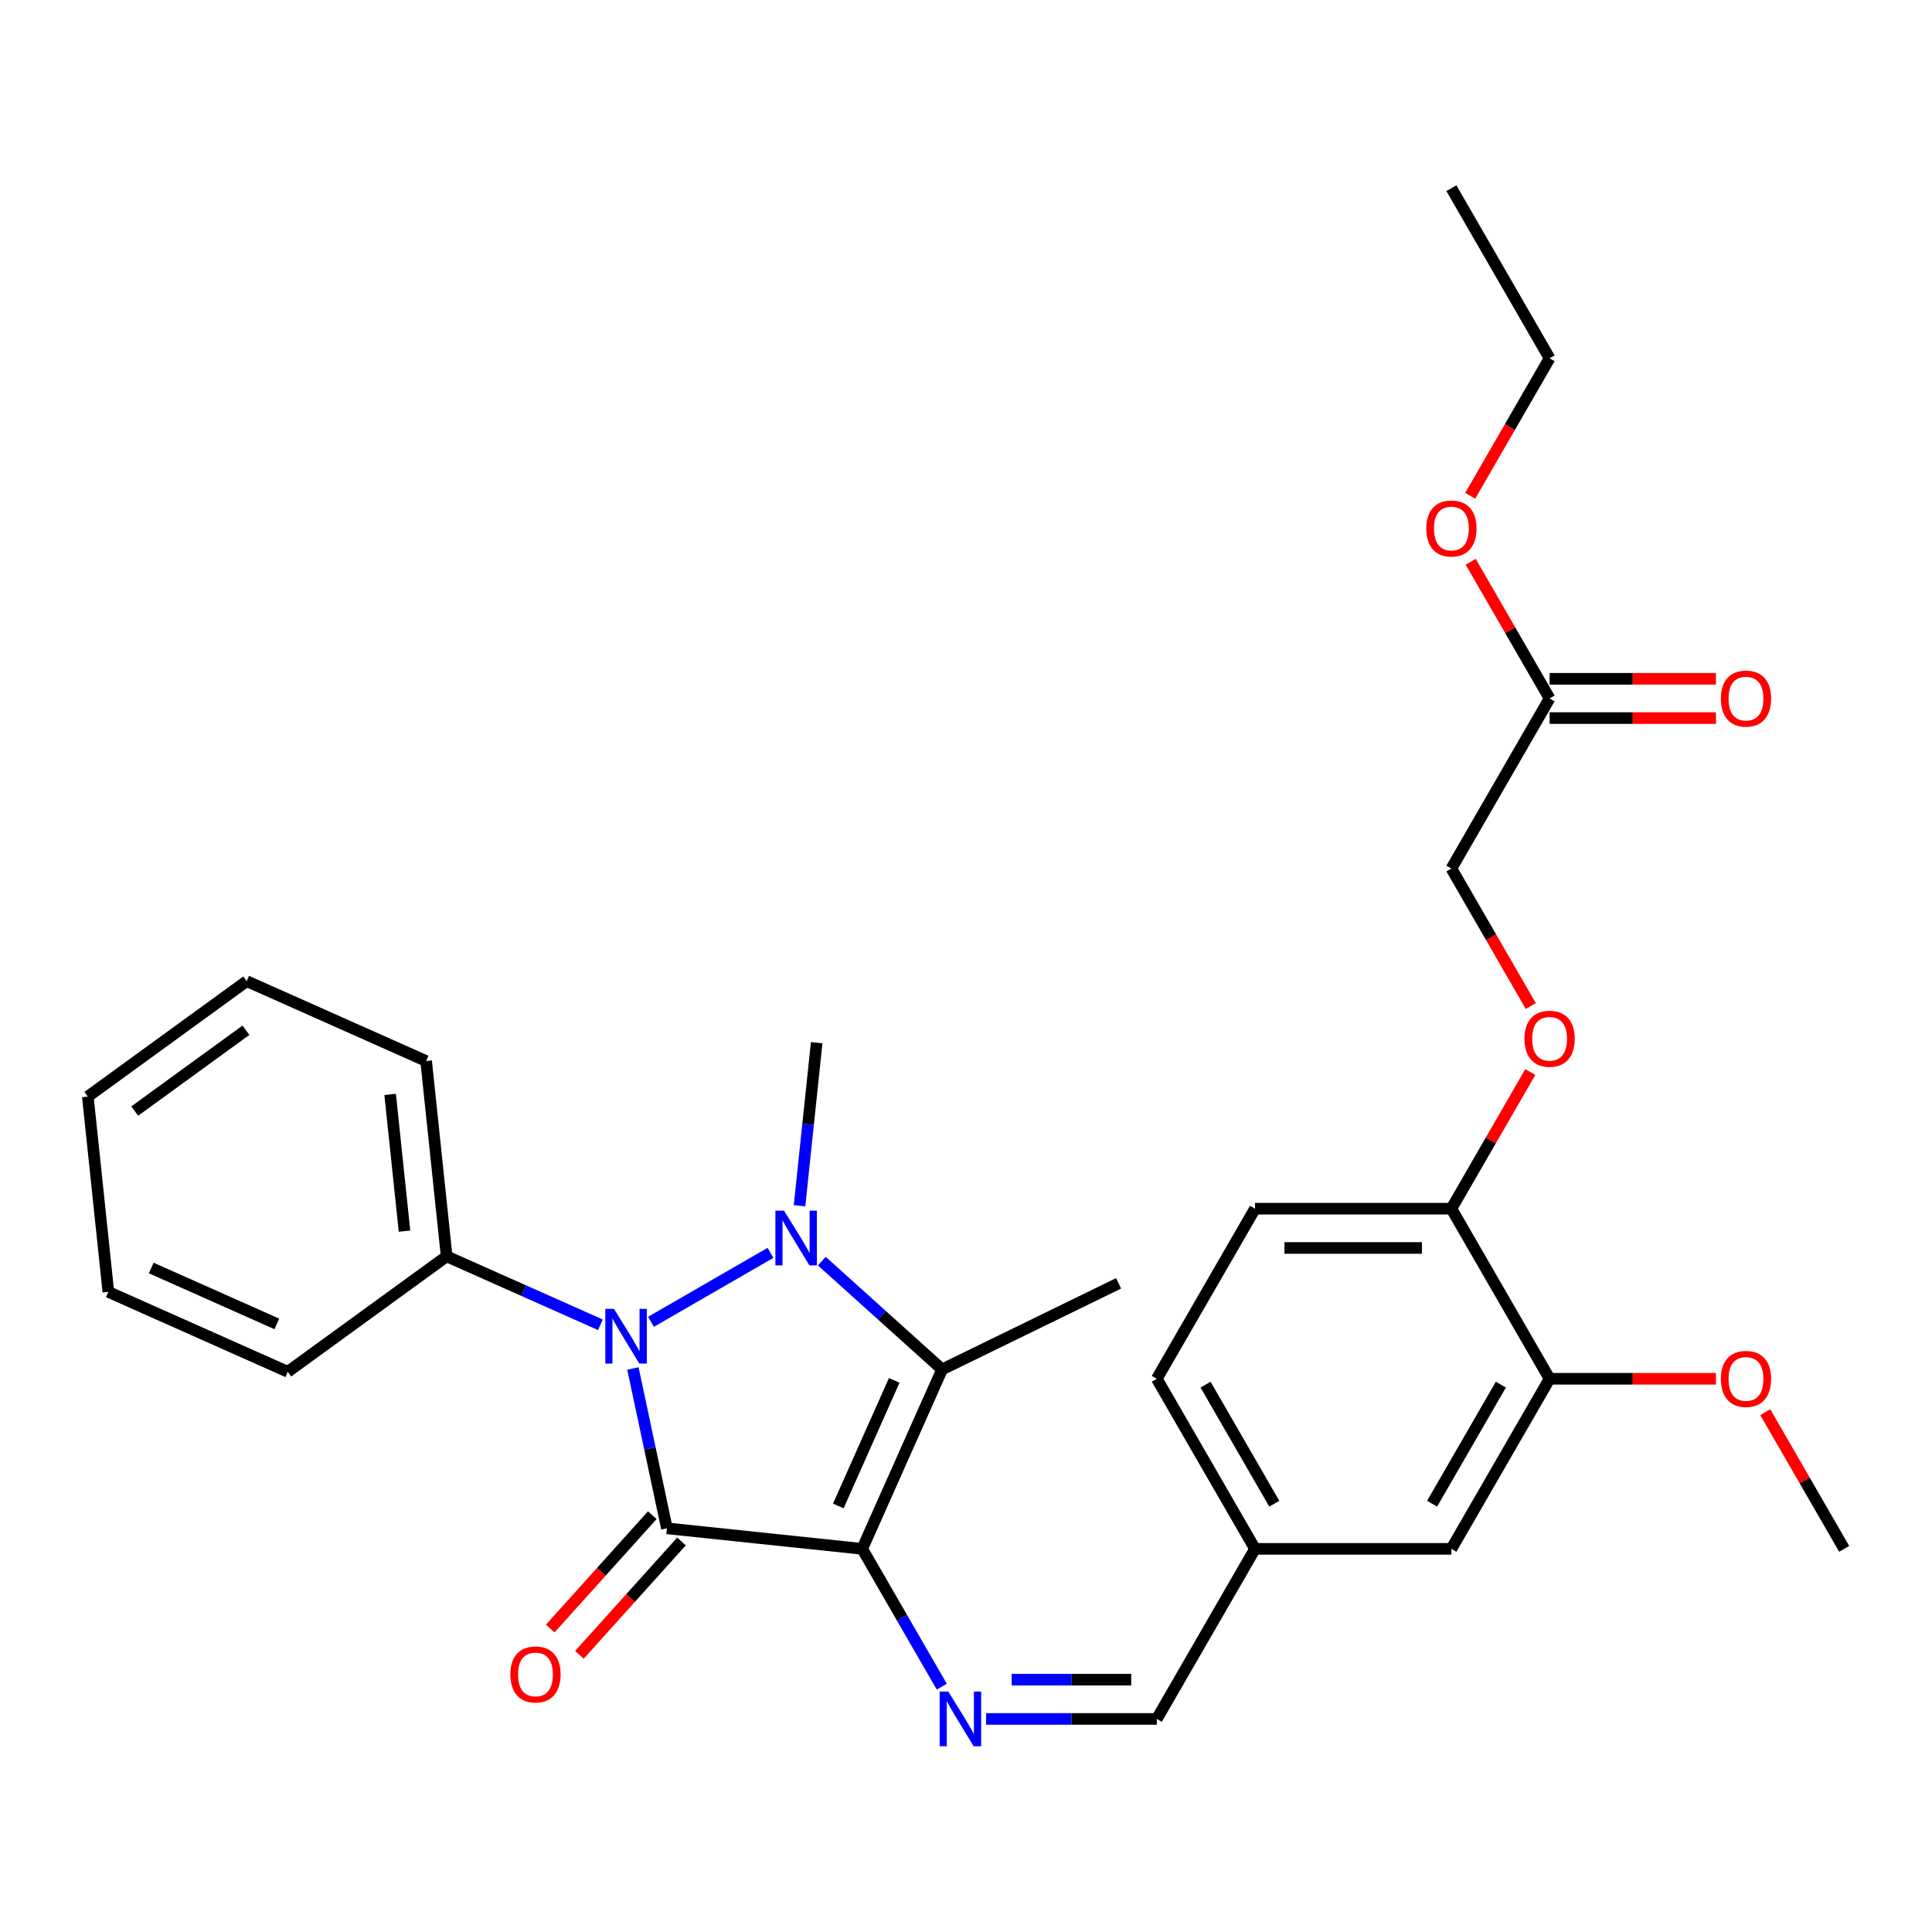 <?xml version='1.0' encoding='iso-8859-1'?>
<svg version='1.1' baseProfile='full'
              xmlns='http://www.w3.org/2000/svg'
                      xmlns:rdkit='http://www.rdkit.org/xml'
                      xmlns:xlink='http://www.w3.org/1999/xlink'
                  xml:space='preserve'
width='1000px' height='1000px' viewBox='0 0 1000 1000'>
<!-- END OF HEADER -->
<rect style='opacity:1.0;fill:#FFFFFF;stroke:none' width='1000' height='1000' x='0' y='0'> </rect>
<path class='bond-0' d='M 446.28,801.683 L 345.184,791.058' style='fill:none;fill-rule:evenodd;stroke:#000000;stroke-width:6px;stroke-linecap:butt;stroke-linejoin:miter;stroke-opacity:1' />
<path class='bond-3' d='M 446.28,801.683 L 487.626,708.819' style='fill:none;fill-rule:evenodd;stroke:#000000;stroke-width:6px;stroke-linecap:butt;stroke-linejoin:miter;stroke-opacity:1' />
<path class='bond-3' d='M 433.909,779.484 L 462.851,714.479' style='fill:none;fill-rule:evenodd;stroke:#000000;stroke-width:6px;stroke-linecap:butt;stroke-linejoin:miter;stroke-opacity:1' />
<path class='bond-4' d='M 446.28,801.683 L 466.872,837.35' style='fill:none;fill-rule:evenodd;stroke:#000000;stroke-width:6px;stroke-linecap:butt;stroke-linejoin:miter;stroke-opacity:1' />
<path class='bond-4' d='M 466.872,837.35 L 487.464,873.016' style='fill:none;fill-rule:evenodd;stroke:#0000FF;stroke-width:6px;stroke-linecap:butt;stroke-linejoin:miter;stroke-opacity:1' />
<path class='bond-2' d='M 345.184,791.058 L 336.391,749.692' style='fill:none;fill-rule:evenodd;stroke:#000000;stroke-width:6px;stroke-linecap:butt;stroke-linejoin:miter;stroke-opacity:1' />
<path class='bond-2' d='M 336.391,749.692 L 327.599,708.327' style='fill:none;fill-rule:evenodd;stroke:#0000FF;stroke-width:6px;stroke-linecap:butt;stroke-linejoin:miter;stroke-opacity:1' />
<path class='bond-5' d='M 337.629,784.256 L 311.211,813.597' style='fill:none;fill-rule:evenodd;stroke:#000000;stroke-width:6px;stroke-linecap:butt;stroke-linejoin:miter;stroke-opacity:1' />
<path class='bond-5' d='M 311.211,813.597 L 284.792,842.937' style='fill:none;fill-rule:evenodd;stroke:#FF0000;stroke-width:6px;stroke-linecap:butt;stroke-linejoin:miter;stroke-opacity:1' />
<path class='bond-5' d='M 352.738,797.86 L 326.319,827.2' style='fill:none;fill-rule:evenodd;stroke:#000000;stroke-width:6px;stroke-linecap:butt;stroke-linejoin:miter;stroke-opacity:1' />
<path class='bond-5' d='M 326.319,827.2 L 299.901,856.541' style='fill:none;fill-rule:evenodd;stroke:#FF0000;stroke-width:6px;stroke-linecap:butt;stroke-linejoin:miter;stroke-opacity:1' />
<path class='bond-1' d='M 425.364,652.758 L 456.495,680.788' style='fill:none;fill-rule:evenodd;stroke:#0000FF;stroke-width:6px;stroke-linecap:butt;stroke-linejoin:miter;stroke-opacity:1' />
<path class='bond-1' d='M 456.495,680.788 L 487.626,708.819' style='fill:none;fill-rule:evenodd;stroke:#000000;stroke-width:6px;stroke-linecap:butt;stroke-linejoin:miter;stroke-opacity:1' />
<path class='bond-14' d='M 413.838,624.098 L 418.273,581.901' style='fill:none;fill-rule:evenodd;stroke:#0000FF;stroke-width:6px;stroke-linecap:butt;stroke-linejoin:miter;stroke-opacity:1' />
<path class='bond-14' d='M 418.273,581.901 L 422.709,539.703' style='fill:none;fill-rule:evenodd;stroke:#000000;stroke-width:6px;stroke-linecap:butt;stroke-linejoin:miter;stroke-opacity:1' />
<path class='bond-30' d='M 398.802,648.467 L 336.947,684.179' style='fill:none;fill-rule:evenodd;stroke:#0000FF;stroke-width:6px;stroke-linecap:butt;stroke-linejoin:miter;stroke-opacity:1' />
<path class='bond-6' d='M 310.767,685.713 L 270.976,667.996' style='fill:none;fill-rule:evenodd;stroke:#0000FF;stroke-width:6px;stroke-linecap:butt;stroke-linejoin:miter;stroke-opacity:1' />
<path class='bond-6' d='M 270.976,667.996 L 231.184,650.28' style='fill:none;fill-rule:evenodd;stroke:#000000;stroke-width:6px;stroke-linecap:butt;stroke-linejoin:miter;stroke-opacity:1' />
<path class='bond-18' d='M 487.626,708.819 L 578.989,664.252' style='fill:none;fill-rule:evenodd;stroke:#000000;stroke-width:6px;stroke-linecap:butt;stroke-linejoin:miter;stroke-opacity:1' />
<path class='bond-8' d='M 510.388,889.717 L 554.574,889.717' style='fill:none;fill-rule:evenodd;stroke:#0000FF;stroke-width:6px;stroke-linecap:butt;stroke-linejoin:miter;stroke-opacity:1' />
<path class='bond-8' d='M 554.574,889.717 L 598.76,889.717' style='fill:none;fill-rule:evenodd;stroke:#000000;stroke-width:6px;stroke-linecap:butt;stroke-linejoin:miter;stroke-opacity:1' />
<path class='bond-8' d='M 523.644,869.387 L 554.574,869.387' style='fill:none;fill-rule:evenodd;stroke:#0000FF;stroke-width:6px;stroke-linecap:butt;stroke-linejoin:miter;stroke-opacity:1' />
<path class='bond-8' d='M 554.574,869.387 L 585.504,869.387' style='fill:none;fill-rule:evenodd;stroke:#000000;stroke-width:6px;stroke-linecap:butt;stroke-linejoin:miter;stroke-opacity:1' />
<path class='bond-22' d='M 231.184,650.28 L 220.558,549.184' style='fill:none;fill-rule:evenodd;stroke:#000000;stroke-width:6px;stroke-linecap:butt;stroke-linejoin:miter;stroke-opacity:1' />
<path class='bond-22' d='M 209.371,637.241 L 201.933,566.473' style='fill:none;fill-rule:evenodd;stroke:#000000;stroke-width:6px;stroke-linecap:butt;stroke-linejoin:miter;stroke-opacity:1' />
<path class='bond-23' d='M 231.184,650.28 L 148.945,710.03' style='fill:none;fill-rule:evenodd;stroke:#000000;stroke-width:6px;stroke-linecap:butt;stroke-linejoin:miter;stroke-opacity:1' />
<path class='bond-7' d='M 802.066,713.649 L 751.239,801.683' style='fill:none;fill-rule:evenodd;stroke:#000000;stroke-width:6px;stroke-linecap:butt;stroke-linejoin:miter;stroke-opacity:1' />
<path class='bond-7' d='M 776.835,716.689 L 741.256,778.313' style='fill:none;fill-rule:evenodd;stroke:#000000;stroke-width:6px;stroke-linecap:butt;stroke-linejoin:miter;stroke-opacity:1' />
<path class='bond-20' d='M 802.066,713.649 L 845.122,713.649' style='fill:none;fill-rule:evenodd;stroke:#000000;stroke-width:6px;stroke-linecap:butt;stroke-linejoin:miter;stroke-opacity:1' />
<path class='bond-20' d='M 845.122,713.649 L 888.178,713.649' style='fill:none;fill-rule:evenodd;stroke:#FF0000;stroke-width:6px;stroke-linecap:butt;stroke-linejoin:miter;stroke-opacity:1' />
<path class='bond-31' d='M 802.066,713.649 L 751.239,625.615' style='fill:none;fill-rule:evenodd;stroke:#000000;stroke-width:6px;stroke-linecap:butt;stroke-linejoin:miter;stroke-opacity:1' />
<path class='bond-16' d='M 598.76,889.717 L 649.586,801.683' style='fill:none;fill-rule:evenodd;stroke:#000000;stroke-width:6px;stroke-linecap:butt;stroke-linejoin:miter;stroke-opacity:1' />
<path class='bond-9' d='M 751.239,625.615 L 649.586,625.615' style='fill:none;fill-rule:evenodd;stroke:#000000;stroke-width:6px;stroke-linecap:butt;stroke-linejoin:miter;stroke-opacity:1' />
<path class='bond-9' d='M 735.991,645.946 L 664.834,645.946' style='fill:none;fill-rule:evenodd;stroke:#000000;stroke-width:6px;stroke-linecap:butt;stroke-linejoin:miter;stroke-opacity:1' />
<path class='bond-11' d='M 751.239,625.615 L 771.658,590.248' style='fill:none;fill-rule:evenodd;stroke:#000000;stroke-width:6px;stroke-linecap:butt;stroke-linejoin:miter;stroke-opacity:1' />
<path class='bond-11' d='M 771.658,590.248 L 792.077,554.882' style='fill:none;fill-rule:evenodd;stroke:#FF0000;stroke-width:6px;stroke-linecap:butt;stroke-linejoin:miter;stroke-opacity:1' />
<path class='bond-10' d='M 802.066,361.512 L 751.239,449.547' style='fill:none;fill-rule:evenodd;stroke:#000000;stroke-width:6px;stroke-linecap:butt;stroke-linejoin:miter;stroke-opacity:1' />
<path class='bond-13' d='M 802.066,371.678 L 845.122,371.678' style='fill:none;fill-rule:evenodd;stroke:#000000;stroke-width:6px;stroke-linecap:butt;stroke-linejoin:miter;stroke-opacity:1' />
<path class='bond-13' d='M 845.122,371.678 L 888.178,371.678' style='fill:none;fill-rule:evenodd;stroke:#FF0000;stroke-width:6px;stroke-linecap:butt;stroke-linejoin:miter;stroke-opacity:1' />
<path class='bond-13' d='M 802.066,351.347 L 845.122,351.347' style='fill:none;fill-rule:evenodd;stroke:#000000;stroke-width:6px;stroke-linecap:butt;stroke-linejoin:miter;stroke-opacity:1' />
<path class='bond-13' d='M 845.122,351.347 L 888.178,351.347' style='fill:none;fill-rule:evenodd;stroke:#FF0000;stroke-width:6px;stroke-linecap:butt;stroke-linejoin:miter;stroke-opacity:1' />
<path class='bond-21' d='M 802.066,361.512 L 781.647,326.146' style='fill:none;fill-rule:evenodd;stroke:#000000;stroke-width:6px;stroke-linecap:butt;stroke-linejoin:miter;stroke-opacity:1' />
<path class='bond-21' d='M 781.647,326.146 L 761.228,290.78' style='fill:none;fill-rule:evenodd;stroke:#FF0000;stroke-width:6px;stroke-linecap:butt;stroke-linejoin:miter;stroke-opacity:1' />
<path class='bond-17' d='M 792.331,520.719 L 771.785,485.133' style='fill:none;fill-rule:evenodd;stroke:#FF0000;stroke-width:6px;stroke-linecap:butt;stroke-linejoin:miter;stroke-opacity:1' />
<path class='bond-17' d='M 771.785,485.133 L 751.239,449.547' style='fill:none;fill-rule:evenodd;stroke:#000000;stroke-width:6px;stroke-linecap:butt;stroke-linejoin:miter;stroke-opacity:1' />
<path class='bond-12' d='M 751.239,801.683 L 649.586,801.683' style='fill:none;fill-rule:evenodd;stroke:#000000;stroke-width:6px;stroke-linecap:butt;stroke-linejoin:miter;stroke-opacity:1' />
<path class='bond-15' d='M 649.586,625.615 L 598.76,713.649' style='fill:none;fill-rule:evenodd;stroke:#000000;stroke-width:6px;stroke-linecap:butt;stroke-linejoin:miter;stroke-opacity:1' />
<path class='bond-19' d='M 649.586,801.683 L 598.76,713.649' style='fill:none;fill-rule:evenodd;stroke:#000000;stroke-width:6px;stroke-linecap:butt;stroke-linejoin:miter;stroke-opacity:1' />
<path class='bond-19' d='M 659.569,778.313 L 623.99,716.689' style='fill:none;fill-rule:evenodd;stroke:#000000;stroke-width:6px;stroke-linecap:butt;stroke-linejoin:miter;stroke-opacity:1' />
<path class='bond-25' d='M 913.708,730.95 L 934.127,766.317' style='fill:none;fill-rule:evenodd;stroke:#FF0000;stroke-width:6px;stroke-linecap:butt;stroke-linejoin:miter;stroke-opacity:1' />
<path class='bond-25' d='M 934.127,766.317 L 954.545,801.683' style='fill:none;fill-rule:evenodd;stroke:#000000;stroke-width:6px;stroke-linecap:butt;stroke-linejoin:miter;stroke-opacity:1' />
<path class='bond-24' d='M 760.974,256.617 L 781.52,221.03' style='fill:none;fill-rule:evenodd;stroke:#FF0000;stroke-width:6px;stroke-linecap:butt;stroke-linejoin:miter;stroke-opacity:1' />
<path class='bond-24' d='M 781.52,221.03 L 802.066,185.444' style='fill:none;fill-rule:evenodd;stroke:#000000;stroke-width:6px;stroke-linecap:butt;stroke-linejoin:miter;stroke-opacity:1' />
<path class='bond-28' d='M 220.558,549.184 L 127.694,507.838' style='fill:none;fill-rule:evenodd;stroke:#000000;stroke-width:6px;stroke-linecap:butt;stroke-linejoin:miter;stroke-opacity:1' />
<path class='bond-27' d='M 148.945,710.03 L 56.08,668.684' style='fill:none;fill-rule:evenodd;stroke:#000000;stroke-width:6px;stroke-linecap:butt;stroke-linejoin:miter;stroke-opacity:1' />
<path class='bond-27' d='M 143.284,685.255 L 78.279,656.313' style='fill:none;fill-rule:evenodd;stroke:#000000;stroke-width:6px;stroke-linecap:butt;stroke-linejoin:miter;stroke-opacity:1' />
<path class='bond-26' d='M 802.066,185.444 L 751.239,97.41' style='fill:none;fill-rule:evenodd;stroke:#000000;stroke-width:6px;stroke-linecap:butt;stroke-linejoin:miter;stroke-opacity:1' />
<path class='bond-29' d='M 56.08,668.684 L 45.455,567.588' style='fill:none;fill-rule:evenodd;stroke:#000000;stroke-width:6px;stroke-linecap:butt;stroke-linejoin:miter;stroke-opacity:1' />
<path class='bond-32' d='M 127.694,507.838 L 45.455,567.588' style='fill:none;fill-rule:evenodd;stroke:#000000;stroke-width:6px;stroke-linecap:butt;stroke-linejoin:miter;stroke-opacity:1' />
<path class='bond-32' d='M 127.308,533.248 L 69.74,575.073' style='fill:none;fill-rule:evenodd;stroke:#000000;stroke-width:6px;stroke-linecap:butt;stroke-linejoin:miter;stroke-opacity:1' />
<path  class='atom-2' d='M 405.823 626.639
L 415.103 641.639
Q 416.023 643.119, 417.503 645.799
Q 418.983 648.479, 419.063 648.639
L 419.063 626.639
L 422.823 626.639
L 422.823 654.959
L 418.943 654.959
L 408.983 638.559
Q 407.823 636.639, 406.583 634.439
Q 405.383 632.239, 405.023 631.559
L 405.023 654.959
L 401.343 654.959
L 401.343 626.639
L 405.823 626.639
' fill='#0000FF'/>
<path  class='atom-3' d='M 317.789 677.466
L 327.069 692.466
Q 327.989 693.946, 329.469 696.626
Q 330.949 699.306, 331.029 699.466
L 331.029 677.466
L 334.789 677.466
L 334.789 705.786
L 330.909 705.786
L 320.949 689.386
Q 319.789 687.466, 318.549 685.266
Q 317.349 683.066, 316.989 682.386
L 316.989 705.786
L 313.309 705.786
L 313.309 677.466
L 317.789 677.466
' fill='#0000FF'/>
<path  class='atom-5' d='M 490.846 875.557
L 500.126 890.557
Q 501.046 892.037, 502.526 894.717
Q 504.006 897.397, 504.086 897.557
L 504.086 875.557
L 507.846 875.557
L 507.846 903.877
L 503.966 903.877
L 494.006 887.477
Q 492.846 885.557, 491.606 883.357
Q 490.406 881.157, 490.046 880.477
L 490.046 903.877
L 486.366 903.877
L 486.366 875.557
L 490.846 875.557
' fill='#0000FF'/>
<path  class='atom-6' d='M 264.164 866.681
Q 264.164 859.881, 267.524 856.081
Q 270.884 852.281, 277.164 852.281
Q 283.444 852.281, 286.804 856.081
Q 290.164 859.881, 290.164 866.681
Q 290.164 873.561, 286.764 877.481
Q 283.364 881.361, 277.164 881.361
Q 270.924 881.361, 267.524 877.481
Q 264.164 873.601, 264.164 866.681
M 277.164 878.161
Q 281.484 878.161, 283.804 875.281
Q 286.164 872.361, 286.164 866.681
Q 286.164 861.121, 283.804 858.321
Q 281.484 855.481, 277.164 855.481
Q 272.844 855.481, 270.484 858.281
Q 268.164 861.081, 268.164 866.681
Q 268.164 872.401, 270.484 875.281
Q 272.844 878.161, 277.164 878.161
' fill='#FF0000'/>
<path  class='atom-12' d='M 789.066 537.661
Q 789.066 530.861, 792.426 527.061
Q 795.786 523.261, 802.066 523.261
Q 808.346 523.261, 811.706 527.061
Q 815.066 530.861, 815.066 537.661
Q 815.066 544.541, 811.666 548.461
Q 808.266 552.341, 802.066 552.341
Q 795.826 552.341, 792.426 548.461
Q 789.066 544.581, 789.066 537.661
M 802.066 549.141
Q 806.386 549.141, 808.706 546.261
Q 811.066 543.341, 811.066 537.661
Q 811.066 532.101, 808.706 529.301
Q 806.386 526.461, 802.066 526.461
Q 797.746 526.461, 795.386 529.261
Q 793.066 532.061, 793.066 537.661
Q 793.066 543.381, 795.386 546.261
Q 797.746 549.141, 802.066 549.141
' fill='#FF0000'/>
<path  class='atom-14' d='M 890.719 361.592
Q 890.719 354.792, 894.079 350.992
Q 897.439 347.192, 903.719 347.192
Q 909.999 347.192, 913.359 350.992
Q 916.719 354.792, 916.719 361.592
Q 916.719 368.472, 913.319 372.392
Q 909.919 376.272, 903.719 376.272
Q 897.479 376.272, 894.079 372.392
Q 890.719 368.512, 890.719 361.592
M 903.719 373.072
Q 908.039 373.072, 910.359 370.192
Q 912.719 367.272, 912.719 361.592
Q 912.719 356.032, 910.359 353.232
Q 908.039 350.392, 903.719 350.392
Q 899.399 350.392, 897.039 353.192
Q 894.719 355.992, 894.719 361.592
Q 894.719 367.312, 897.039 370.192
Q 899.399 373.072, 903.719 373.072
' fill='#FF0000'/>
<path  class='atom-21' d='M 890.719 713.729
Q 890.719 706.929, 894.079 703.129
Q 897.439 699.329, 903.719 699.329
Q 909.999 699.329, 913.359 703.129
Q 916.719 706.929, 916.719 713.729
Q 916.719 720.609, 913.319 724.529
Q 909.919 728.409, 903.719 728.409
Q 897.479 728.409, 894.079 724.529
Q 890.719 720.649, 890.719 713.729
M 903.719 725.209
Q 908.039 725.209, 910.359 722.329
Q 912.719 719.409, 912.719 713.729
Q 912.719 708.169, 910.359 705.369
Q 908.039 702.529, 903.719 702.529
Q 899.399 702.529, 897.039 705.329
Q 894.719 708.129, 894.719 713.729
Q 894.719 719.449, 897.039 722.329
Q 899.399 725.209, 903.719 725.209
' fill='#FF0000'/>
<path  class='atom-22' d='M 738.239 273.558
Q 738.239 266.758, 741.599 262.958
Q 744.959 259.158, 751.239 259.158
Q 757.519 259.158, 760.879 262.958
Q 764.239 266.758, 764.239 273.558
Q 764.239 280.438, 760.839 284.358
Q 757.439 288.238, 751.239 288.238
Q 744.999 288.238, 741.599 284.358
Q 738.239 280.478, 738.239 273.558
M 751.239 285.038
Q 755.559 285.038, 757.879 282.158
Q 760.239 279.238, 760.239 273.558
Q 760.239 267.998, 757.879 265.198
Q 755.559 262.358, 751.239 262.358
Q 746.919 262.358, 744.559 265.158
Q 742.239 267.958, 742.239 273.558
Q 742.239 279.278, 744.559 282.158
Q 746.919 285.038, 751.239 285.038
' fill='#FF0000'/>
</svg>
